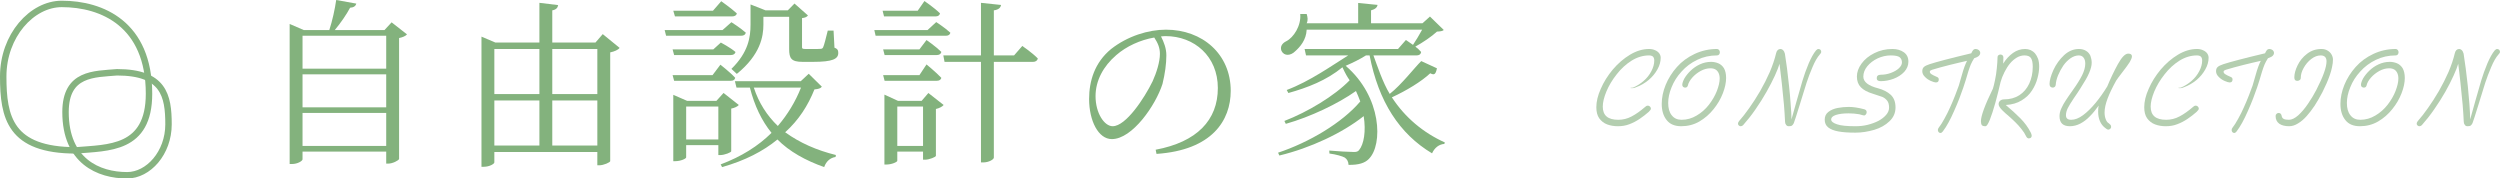 <?xml version="1.0" encoding="utf-8"?>
<!-- Generator: Adobe Illustrator 15.0.0, SVG Export Plug-In . SVG Version: 6.00 Build 0)  -->
<!DOCTYPE svg PUBLIC "-//W3C//DTD SVG 1.1//EN" "http://www.w3.org/Graphics/SVG/1.1/DTD/svg11.dtd">
<svg version="1.1" id="レイヤー_1" xmlns="http://www.w3.org/2000/svg" xmlns:xlink="http://www.w3.org/1999/xlink" x="0px"
	 y="0px" width="388.391px" height="27.73px" viewBox="0 0 388.391 27.73" enable-background="new 0 0 388.391 27.73"
	 xml:space="preserve">
<g>
	<path fill-rule="evenodd" clip-rule="evenodd" fill="#83B27D" d="M60.84,3.47l-1.11,1.2h-7.72c0.93-1.12,1.83-2.43,2.38-3.47
		c0.57-0.03,0.88-0.28,0.96-0.64L52.23,0c-0.19,1.37-0.6,3.24-1.07,4.67h-3.97L45,3.72v21.76h0.36C46.24,25.48,47,25,47,24.75
		v-1.201h13v1.871h0.3c0.71,0,1.64-0.5,1.7-0.721V5.91c0.56-0.11,1.04-0.33,1.23-0.57L60.84,3.47z M60,5.55v5.12H47V5.55H60z
		 M60,11.55v5.121H47V11.55H60z M47,22.67v-5.121h13v5.121H47z"/>
	<path fill-rule="evenodd" clip-rule="evenodd" fill="#83B27D" d="M93.64,5.3l-1.13,1.31H85.8v-5c0.63-0.12,0.84-0.41,0.91-0.82
		L83.8,0.44v6.17h-6.84L74.8,5.69v20.22h0.36c0.88,0,1.64-0.45,1.64-0.68v-1.62h16v2.07h0.3c0.69,0,1.67-0.45,1.7-0.641V8.14
		c0.67-0.14,1.23-0.39,1.46-0.7L93.64,5.3z M92.8,7.61v7h-7v-7H92.8z M83.8,7.61v7h-7v-7H83.8z M76.8,15.61h7v7h-7V15.61z
		 M85.8,22.61v-7h7v7H85.8z"/>
	<path fill-rule="evenodd" clip-rule="evenodd" fill="#83B27D" d="M125.64,11.46l-1.23,1.15h-10.24l0.25,1h2.08
		c0.72,2.83,1.84,5.15,3.36,7.029c-2.05,2.041-4.68,3.691-7.9,4.9l0.22,0.42c3.56-1.01,6.39-2.47,8.6-4.289
		c1.85,1.879,4.41,3.279,7.26,4.289c0.31-0.899,0.96-1.459,1.77-1.57l0.05-0.309c-2.96-0.73-5.58-1.871-7.88-3.531
		c2.11-1.899,3.54-4.14,4.55-6.66c0.62-0.06,0.93-0.14,1.15-0.42L125.64,11.46z M124.44,13.61c-0.86,2.18-2.09,4.2-3.6,5.96
		c-1.66-1.59-2.94-3.55-3.73-5.96H124.44z M113.6,16.87c0.53-0.109,0.98-0.32,1.18-0.56l-2.37-1.87l-1.11,1.23h-4.55l-2.15-0.94
		v10.31h0.3c0.85,0,1.7-0.39,1.7-0.59v-1.9h5v1.541h0.29c0.68,0,1.71-0.42,1.71-0.59V16.87z M106.6,21.67v-5.121h5v5.121H106.6z
		 M113.54,12.55c0.37,0,0.62-0.15,0.68-0.46c-0.78-0.86-2.3-2.04-2.3-2.04l-1.22,1.62h-6.21l0.24,0.88H113.54z M104.49,7.67
		l0.24,0.88h8.81c0.37,0,0.65-0.15,0.73-0.47c-0.8-0.69-2.28-1.47-2.28-1.47l-1.17,1.06H104.49z M112.25,4.67h-8.99l0.22,0.88h11.66
		c0.39,0,0.64-0.13,0.73-0.47c-0.84-0.75-2.24-1.63-2.24-1.63L112.25,4.67z M113.74,2.55c0.39,0,0.67-0.15,0.73-0.47
		c-0.87-0.8-2.42-1.89-2.42-1.89l-1.29,1.48h-6.16l0.26,0.88H113.74z M114.47,11.48c3.68-2.99,4.13-5.84,4.13-7.66V2.61h4v5
		c0,1.45,0.32,2,2.08,2h1.63c3.05,0,3.92-0.45,3.92-1.38c0-0.38-0.08-0.64-0.59-0.82l-0.14-2.66h-0.9
		c-0.28,1.11-0.56,2.29-0.73,2.62c-0.11,0.17-0.17,0.2-0.39,0.22c-0.17,0.02-0.59,0.02-1.09,0.02h-1.23c-0.5,0-0.56-0.07-0.56-0.28
		V2.81c0.48-0.05,0.76-0.18,0.92-0.41l-2.09-1.85l-1.04,1.06h-3.45l-2.34-0.92v3.14c0,1.95-0.34,4.3-2.97,6.87L114.47,11.48z"/>
	<path fill-rule="evenodd" clip-rule="evenodd" fill="#83B27D" d="M157.54,8.61h-3.14v-7c0.76-0.11,1.04-0.41,1.12-0.84l-3.12-0.33
		v8.17h-5.85l0.19,1h5.66v15.62h0.4c0.77,0,1.6-0.44,1.6-0.75V9.61h6.1c0.37,0,0.65-0.17,0.73-0.53c-0.89-0.91-2.41-1.94-2.41-1.94
		L157.54,8.61z M143.18,15.67h-3.67L137.4,14.7v10.86h0.32c0.81,0,1.68-0.39,1.68-0.58v-1.431h4v1.261h0.32
		c0.66,0,1.65-0.421,1.68-0.591V16.93c0.56-0.12,1.01-0.381,1.2-0.62l-2.37-1.86L143.18,15.67z M139.4,22.67v-6.121h4v6.121H139.4z
		 M145.54,12.55c0.36,0,0.64-0.15,0.7-0.46c-0.81-0.86-2.3-2.08-2.3-2.08l-1.1,1.66h-5.64l0.23,0.88H145.54z M137.2,7.67l0.23,0.88
		h8.11c0.36,0,0.64-0.15,0.7-0.49c-0.81-0.81-2.3-1.84-2.3-1.84l-1.1,1.45H137.2z M144.1,4.67h-8.27l0.2,0.88h10.95
		c0.35,0,0.59-0.15,0.67-0.46c-0.83-0.77-2.2-1.66-2.2-1.66L144.1,4.67z M145.34,2.55c0.38,0,0.62-0.15,0.7-0.47
		c-0.86-0.86-2.42-1.92-2.42-1.92l-1.05,1.51h-5.45l0.22,0.88H145.34z"/>
	<path fill-rule="evenodd" clip-rule="evenodd" fill="#83B27D" d="M179.67,23.91c8.65-0.59,11.53-5.21,11.53-9.8
		c0-5.71-4.4-9.5-10.06-9.5c-2.75,0-5.97,1-8.53,3.01c-2.55,2.1-3.41,4.97-3.41,7.76c0,3.4,1.44,6.23,3.53,6.23
		c3.19,0,6.81-5.26,7.87-8.57c0.39-1.58,0.6-3.12,0.6-4.45c0-1.08-0.38-2.04-0.83-2.93c0.23-0.02,0.46-0.05,0.7-0.05
		c4.49,0,8.13,3.15,8.13,8.06c0,5-3.25,8.39-9.66,9.59L179.67,23.91z M180.2,8.37c0,1.24-0.53,2.93-1.13,4.25
		c-1.28,2.63-4.15,6.99-6.21,6.99c-1.29,0-2.66-2.02-2.66-4.67c0-2.43,1.22-4.66,3.22-6.38c1.59-1.38,3.72-2.35,5.9-2.73
		C179.86,6.66,180.2,7.38,180.2,8.37z"/>
	<path fill-rule="evenodd" clip-rule="evenodd" fill="#83B27D" d="M220.8,9.49c-1.03,1-3.05,3.65-4.899,5.1
		c-1.09-1.78-1.93-4.37-2.53-5.98h6.68c0.39,0,0.671-0.14,0.729-0.54c-0.279-0.32-0.59-0.61-0.899-0.83
		c1.091-0.59,2.55-1.57,3.36-2.33c0.56-0.03,0.869-0.08,1.06-0.25l-2.149-2.09L221,3.61h-8v-2c0.67-0.19,0.95-0.46,1.01-0.85
		L211,0.46v3.15h-8c0.23-0.45,0.16-0.92,0-1.44h-1c0.17,1.83-1.04,3.67-2.18,4.24c-0.641,0.31-0.99,0.86-0.73,1.5
		c0.42,0.84,1.43,0.76,2.131,0.05c0.75-0.67,1.709-1.75,1.779-3.35h17.939c-0.42,0.76-0.979,1.72-1.42,2.36
		c-0.59-0.42-1.1-0.76-1.1-0.76l-1.23,1.4h-14.51l0.221,1h6.55c-2.431,1.51-5.96,4.03-9.55,5.37l0.26,0.47c2.99-0.84,5.9-1.95,8.4-4
		c0.42,0.93,0.779,1.55,1.119,2.02c-2.359,2.43-6.529,4.93-10.14,6.32l0.22,0.45c3.84-1.09,8.1-3.12,10.9-5.1
		c0.25,0.53,0.47,1.09,0.67,1.621c-2.83,3.34-7.98,6.369-12.77,7.959l0.199,0.44c4.811-1.159,9.801-3.5,13.1-6.12
		c0.381,2.34,0.031,4.4-0.729,5.291c-0.17,0.219-0.42,0.279-0.78,0.279c-0.67,0-2.689-0.109-3.84-0.221l0.03,0.461
		c1.01,0.13,2.021,0.42,2.38,0.63c0.34,0.239,0.561,0.58,0.59,1.13c1.57,0.029,2.551-0.29,3.15-0.92c2.21-2.189,2.04-9.63-3.6-14.47
		c1.149-0.49,2.209-1.02,3.149-1.61h0.569c1.391,7.18,4.641,12.189,9.701,15.21c0.399-0.88,1.1-1.41,1.91-1.46l0.08-0.23
		c-3.33-1.5-6.191-3.869-8.23-7.01c2.24-1.03,4.59-2.45,5.96-3.74c0.59,0.31,0.84,0.23,1.04-0.77L220.8,9.49z"/>
</g>
<g>
	<path fill-rule="evenodd" clip-rule="evenodd" fill="#B4CEB0" d="M253.971,13.63c0.09-0.05,0.17-0.08,0.199-0.08
		c0.71-0.25,1.35-0.63,1.939-1.11c0.58-0.49,1.031-1.03,1.371-1.64c0.35-0.61,0.52-1.22,0.52-1.83c0-0.25-0.08-0.47-0.23-0.69
		c-0.16-0.2-0.359-0.36-0.64-0.48c-0.29-0.13-0.601-0.19-0.93-0.19c-1,0-1.979,0.3-2.97,0.89c-0.98,0.59-1.871,1.36-2.67,2.3
		c-0.791,0.95-1.42,1.95-1.871,3c-0.469,1.04-0.689,2-0.689,2.86c0,0.7,0.141,1.28,0.45,1.72c0.319,0.431,0.72,0.76,1.239,0.951
		c0.5,0.189,1.061,0.279,1.65,0.279c0.631,0,1.221-0.09,1.79-0.311c0.56-0.209,1.091-0.489,1.601-0.83
		c0.5-0.34,0.97-0.699,1.41-1.09c0.219-0.209,0.34-0.379,0.34-0.5c0-0.129-0.061-0.24-0.15-0.33c-0.1-0.1-0.221-0.14-0.35-0.14
		c-0.121,0-0.25,0.06-0.371,0.181c-0.77,0.66-1.469,1.16-2.129,1.5c-0.65,0.35-1.351,0.52-2.07,0.52c-1.61,0-2.41-0.67-2.41-2.05
		c0-0.65,0.189-1.43,0.561-2.34c0.379-0.91,0.91-1.8,1.6-2.67c0.68-0.88,1.449-1.58,2.32-2.13c0.859-0.53,1.77-0.81,2.709-0.81
		c0.25,0,0.451,0.06,0.59,0.17C256.92,8.91,257,9.11,257,9.41c0,0.54-0.16,1.09-0.45,1.65c-0.3,0.57-0.69,1.07-1.19,1.5
		c-0.5,0.44-1.06,0.8-1.67,1.05c-0.279,0.02-0.41,0.03-0.41,0.05c0,0.01,0.031,0.03,0.131,0.03h0.32
		C253.779,13.69,253.859,13.67,253.971,13.63z"/>
	<path fill-rule="evenodd" clip-rule="evenodd" fill="#B4CEB0" d="M267.07,7.77c-0.08-0.1-0.19-0.16-0.32-0.16
		c-1.25,0-2.42,0.27-3.48,0.77c-1.08,0.51-2,1.18-2.75,2.03c-0.75,0.84-1.34,1.78-1.75,2.78c-0.41,1.01-0.609,2-0.609,2.949
		c0,1.031,0.25,1.881,0.77,2.521c0.5,0.64,1.26,0.95,2.26,0.95s1.94-0.23,2.811-0.73c0.859-0.5,1.6-1.149,2.221-1.93
		c0.629-0.779,1.1-1.59,1.439-2.47c0.33-0.85,0.5-1.65,0.5-2.37c0-0.64-0.12-1.14-0.34-1.52c-0.24-0.37-0.53-0.62-0.881-0.76
		c-0.34-0.14-0.719-0.22-1.109-0.22c-0.62,0-1.221,0.14-1.75,0.39c-0.54,0.25-1.01,0.58-1.42,0.97c-0.41,0.39-0.73,0.8-0.971,1.2
		c-0.229,0.42-0.34,0.77-0.34,1.02c0,0.12,0.041,0.23,0.141,0.31c0.09,0.08,0.189,0.11,0.31,0.11c0.2,0,0.341-0.09,0.41-0.3
		c0.09-0.42,0.33-0.84,0.7-1.26c0.359-0.41,0.8-0.75,1.3-1.03c0.5-0.27,1.011-0.41,1.511-0.41c0.319,0,0.579,0.06,0.799,0.19
		c0.201,0.12,0.36,0.31,0.471,0.54c0.109,0.24,0.17,0.52,0.17,0.86c0,0.57-0.16,1.21-0.439,1.94c-0.291,0.74-0.701,1.44-1.23,2.13
		c-0.53,0.68-1.17,1.25-1.91,1.68c-0.73,0.439-1.51,0.66-2.34,0.66c-0.66,0-1.16-0.23-1.53-0.7c-0.38-0.47-0.55-1.11-0.55-1.909
		c0-0.771,0.17-1.581,0.529-2.451c0.351-0.88,0.86-1.69,1.551-2.44c0.67-0.75,1.48-1.36,2.42-1.81c0.939-0.46,1.97-0.69,3.09-0.69
		c0.13,0,0.24-0.05,0.32-0.14c0.07-0.09,0.119-0.22,0.119-0.36C267.189,7.98,267.141,7.86,267.07,7.77z"/>
	<path fill-rule="evenodd" clip-rule="evenodd" fill="#B4CEB0" d="M272.74,16.969c0.63-0.909,1.199-1.81,1.699-2.699
		c0.5-0.88,0.931-1.72,1.301-2.52c0.359-0.8,0.6-1.41,0.72-1.84c0.11,0.87,0.229,1.89,0.36,3.07c0.119,1.19,0.229,2.3,0.33,3.3
		c0.08,1.02,0.14,1.891,0.17,2.641c0,0.189,0.06,0.35,0.17,0.489c0.1,0.14,0.24,0.2,0.41,0.2c0.229,0,0.399-0.029,0.5-0.109
		c0.09-0.061,0.189-0.19,0.279-0.371c0.12-0.33,0.44-1.27,0.91-2.819c0.46-1.53,0.82-2.68,1.07-3.45c0.25-0.75,0.55-1.58,0.93-2.45
		c0.37-0.88,0.75-1.53,1.12-1.94c0.16-0.16,0.229-0.3,0.229-0.42c0-0.13-0.039-0.22-0.119-0.32c-0.08-0.07-0.19-0.12-0.311-0.12
		c-0.13,0-0.25,0.08-0.38,0.22c-0.39,0.47-0.76,1.15-1.14,2.03c-0.37,0.87-0.69,1.78-0.971,2.7c-0.279,0.92-0.59,2-0.93,3.239
		c-0.35,1.25-0.6,2.15-0.77,2.75c0-0.629-0.051-1.42-0.131-2.42c-0.069-0.99-0.149-1.93-0.25-2.799c-0.09-0.88-0.199-1.78-0.31-2.7
		c-0.12-0.93-0.229-1.69-0.33-2.29c-0.06-0.23-0.149-0.42-0.28-0.54c-0.119-0.13-0.279-0.19-0.43-0.19c-0.16,0-0.29,0.06-0.41,0.17
		c-0.13,0.13-0.199,0.28-0.25,0.5c-0.22,0.94-0.55,1.89-0.97,2.89c-0.44,1-0.94,1.99-1.5,2.97c-0.58,0.99-1.14,1.861-1.69,2.63
		c-0.539,0.779-1.08,1.449-1.59,2.04c-0.109,0.14-0.17,0.271-0.17,0.38c0,0.12,0.04,0.22,0.12,0.29c0.101,0.101,0.19,0.13,0.3,0.13
		c0.12,0,0.25-0.05,0.37-0.16C271.46,18.7,272.12,17.879,272.74,16.969z"/>
	<path fill-rule="evenodd" clip-rule="evenodd" fill="#B4CEB0" d="M292.18,12.61c0.67,0,1.35-0.13,2.021-0.38
		c0.649-0.25,1.2-0.6,1.64-1.07c0.42-0.47,0.641-0.99,0.641-1.58c0-0.66-0.25-1.14-0.721-1.47c-0.47-0.33-1.06-0.5-1.75-0.5
		c-1.029,0-1.97,0.22-2.81,0.64c-0.851,0.42-1.521,0.97-2,1.63c-0.49,0.67-0.72,1.34-0.72,2.01c0,0.69,0.199,1.24,0.609,1.66
		c0.41,0.43,1.03,0.76,1.86,1.01c0.67,0.21,1.17,0.38,1.5,0.5c0.31,0.14,0.56,0.35,0.75,0.6s0.28,0.61,0.28,1.07
		c0,0.399-0.16,0.771-0.451,1.11c-0.299,0.35-0.689,0.66-1.189,0.93c-0.5,0.26-1.05,0.46-1.67,0.619
		c-0.63,0.16-1.27,0.221-1.92,0.221c-1.32,0-2.27-0.09-2.859-0.3c-0.611-0.2-0.91-0.45-0.91-0.761c0-0.279,0.229-0.52,0.729-0.689
		c0.49-0.16,1.14-0.25,1.97-0.25c0.57,0,1.131,0.05,1.67,0.141c0.44,0.129,0.69,0.189,0.75,0.189c0.101,0,0.19-0.051,0.271-0.16
		c0.08-0.09,0.13-0.22,0.13-0.34c0-0.25-0.13-0.391-0.359-0.46c-0.931-0.25-1.74-0.37-2.431-0.37c-0.59,0-1.149,0.061-1.71,0.16
		c-0.57,0.109-1.05,0.311-1.439,0.609c-0.391,0.291-0.58,0.701-0.58,1.211c0,0.5,0.17,0.91,0.549,1.209
		c0.361,0.281,0.891,0.5,1.57,0.621c0.69,0.129,1.57,0.189,2.65,0.189c1,0,1.96-0.16,2.93-0.439c0.961-0.291,1.74-0.73,2.36-1.33
		c0.63-0.59,0.94-1.311,0.94-2.15c0-0.85-0.25-1.5-0.75-1.97c-0.5-0.45-1.141-0.78-1.951-1c-1.529-0.39-2.299-1-2.299-1.81
		c0-0.57,0.199-1.1,0.609-1.61c0.41-0.5,0.939-0.91,1.59-1.22c0.66-0.31,1.35-0.47,2.07-0.47c0.71,0,1.18,0.11,1.4,0.3
		c0.22,0.2,0.33,0.47,0.33,0.79c0,0.32-0.17,0.61-0.48,0.91c-0.32,0.3-0.74,0.53-1.24,0.72c-0.51,0.19-1.029,0.28-1.55,0.28
		c-0.431,0-0.649,0.19-0.649,0.53C291.561,12.45,291.76,12.61,292.18,12.61z"/>
	<path fill-rule="evenodd" clip-rule="evenodd" fill="#B4CEB0" d="M305.391,12.44c0.129-0.46,0.27-0.89,0.389-1.31
		c0.131-0.43,0.271-0.79,0.391-1.1c0.13-0.3,0.301-0.62,0.53-0.98c0.36-0.13,0.61-0.25,0.739-0.38c0.121-0.12,0.201-0.26,0.201-0.45
		c0-0.17-0.08-0.31-0.221-0.44c-0.15-0.11-0.311-0.17-0.48-0.17c-0.189,0-0.33,0.08-0.42,0.2c-0.1,0.13-0.189,0.28-0.27,0.47
		c-3.279,0.78-5.439,1.35-6.471,1.69c-0.42,0.14-0.719,0.28-0.889,0.44c-0.17,0.15-0.25,0.37-0.25,0.65
		c0,0.32,0.129,0.61,0.409,0.88c0.261,0.28,0.57,0.48,0.931,0.64c0.35,0.15,0.609,0.23,0.77,0.23c0.3,0,0.45-0.15,0.45-0.47
		c0-0.18-0.091-0.31-0.25-0.37c-0.431-0.19-0.75-0.34-0.9-0.45c-0.159-0.11-0.239-0.24-0.239-0.36c0-0.07,0.02-0.13,0.06-0.18
		c0.04-0.03,0.13-0.07,0.29-0.14c0.82-0.25,1.73-0.5,2.73-0.75c0.979-0.25,1.889-0.45,2.699-0.64c-0.26,0.5-0.529,1.22-0.779,2.13
		c-0.25,0.9-0.42,1.48-0.5,1.73c-0.141,0.41-0.34,0.92-0.59,1.57s-0.521,1.259-0.771,1.82c-0.261,0.58-0.54,1.16-0.86,1.721
		c-0.311,0.58-0.609,1.049-0.89,1.41c-0.091,0.119-0.14,0.229-0.14,0.359c0,0.12,0.029,0.23,0.109,0.33
		c0.08,0.09,0.17,0.14,0.301,0.14c0.119,0,0.229-0.079,0.359-0.239c0.59-0.781,1.17-1.83,1.76-3.19c0.6-1.341,1.07-2.57,1.439-3.67
		C305.12,13.28,305.25,12.91,305.391,12.44z"/>
	<path fill-rule="evenodd" clip-rule="evenodd" fill="#B4CEB0" d="M312.74,8.22c-0.58,0.41-1.1,0.97-1.53,1.66
		c0.011-0.41,0.03-0.74,0.03-0.96c0-0.14-0.051-0.25-0.131-0.33c-0.09-0.07-0.199-0.12-0.33-0.12c-0.119,0-0.229,0.05-0.319,0.12
		c-0.101,0.08-0.13,0.19-0.13,0.32c0,0.47-0.051,1.01-0.109,1.67c-0.061,0.65-0.15,1.26-0.281,1.86
		c-0.119,0.59-0.229,1.03-0.33,1.34c-1.25,2.551-1.859,4.24-1.859,5.051c0,0.279,0.05,0.479,0.141,0.609
		c0.1,0.12,0.289,0.17,0.569,0.17c0.181,0,0.399-0.33,0.681-1.02c0.27-0.67,0.549-1.561,0.859-2.65c0.3-1.1,0.57-2.16,0.8-3.19
		c0.14-0.5,0.341-1.02,0.61-1.55c0.27-0.53,0.55-0.97,0.859-1.34c0.311-0.38,0.66-0.67,1.051-0.91c0.369-0.22,0.779-0.34,1.18-0.34
		c0.5,0,0.85,0.14,1.029,0.42c0.181,0.28,0.271,0.72,0.271,1.35c0,0.98-0.19,1.85-0.55,2.62s-0.87,1.36-1.54,1.8
		c-0.681,0.43-1.47,0.64-2.38,0.64c-0.25,0-0.45,0.08-0.609,0.22c-0.15,0.14-0.221,0.31-0.221,0.511c0,0.279,0.21,0.609,0.609,1
		c0.281,0.279,0.611,0.58,0.99,0.89c0.36,0.319,0.7,0.63,1.01,0.94c0.32,0.31,0.631,0.659,0.94,1.049
		c0.31,0.371,0.55,0.75,0.72,1.121c0.11,0.219,0.25,0.33,0.42,0.33c0.131,0,0.24-0.051,0.33-0.111
		c0.08-0.09,0.121-0.189,0.121-0.299c0-0.141-0.061-0.311-0.15-0.5c-0.41-0.811-0.94-1.53-1.61-2.211
		c-0.69-0.689-1.44-1.379-2.271-2.069c0.971-0.06,1.781-0.29,2.471-0.72c0.689-0.42,1.22-0.93,1.609-1.54
		c0.391-0.6,0.67-1.22,0.84-1.88c0.181-0.65,0.271-1.26,0.271-1.83c0-0.46-0.06-0.86-0.17-1.2c-0.13-0.33-0.28-0.61-0.47-0.84
		c-0.189-0.22-0.42-0.39-0.689-0.52c-0.281-0.11-0.561-0.17-0.841-0.17C313.939,7.61,313.32,7.81,312.74,8.22z"/>
	<path fill-rule="evenodd" clip-rule="evenodd" fill="#B4CEB0" d="M323.21,19.19c0.53-0.28,1.021-0.66,1.479-1.141
		c0.471-0.469,0.91-1.02,1.351-1.64c-0.06,0.29-0.08,0.61-0.08,0.931c0,0.569,0.09,1.049,0.28,1.49
		c0.189,0.439,0.449,0.76,0.77,1.01c0.221,0.189,0.391,0.299,0.54,0.299c0.101,0,0.19-0.049,0.28-0.119
		c0.1-0.11,0.15-0.189,0.15-0.29c0-0.12-0.041-0.21-0.08-0.31c-0.07-0.08-0.16-0.17-0.28-0.261c-0.19-0.1-0.351-0.3-0.47-0.61
		c-0.131-0.319-0.19-0.67-0.19-1.08c0-0.629,0.16-1.34,0.47-2.169c0.311-0.82,0.76-1.74,1.33-2.77c0.12-0.2,0.45-0.64,0.98-1.33
		c0.52-0.67,0.89-1.18,1.13-1.56c0.21-0.36,0.34-0.66,0.34-0.89c0-0.28-0.2-0.42-0.58-0.42c-0.47,0-1.01,0.56-1.61,1.65
		c-0.609,1.11-1.149,2.25-1.64,3.44c-0.56,0.92-1.17,1.78-1.81,2.56c-0.66,0.79-1.301,1.43-1.95,1.909
		c-0.66,0.49-1.271,0.721-1.851,0.721c-0.539,0-0.81-0.23-0.81-0.7c0-0.35,0.09-0.71,0.28-1.1c0.189-0.37,0.5-0.89,0.939-1.54
		c0.44-0.64,0.78-1.14,1-1.5c0.67-1.04,1.141-1.85,1.391-2.46c0.25-0.59,0.39-1.12,0.39-1.56c0-0.39-0.08-0.75-0.2-1.08
		c-0.14-0.31-0.359-0.58-0.66-0.76c-0.3-0.19-0.67-0.3-1.119-0.3c-0.851,0-1.631,0.33-2.32,0.97c-0.68,0.64-1.23,1.4-1.641,2.28
		c-0.399,0.89-0.609,1.62-0.609,2.2c0,0.17,0.05,0.32,0.14,0.41c0.101,0.09,0.22,0.14,0.351,0.14c0.119,0,0.22-0.03,0.31-0.11
		c0.09-0.06,0.14-0.17,0.16-0.31c0.03-0.46,0.149-0.96,0.37-1.5c0.22-0.53,0.49-1.03,0.81-1.5c0.32-0.46,0.69-0.83,1.11-1.13
		c0.42-0.29,0.859-0.45,1.3-0.45c0.31,0,0.56,0.12,0.729,0.34c0.181,0.22,0.271,0.53,0.271,0.94c0,0.55-0.17,1.14-0.479,1.78
		c-0.33,0.66-0.801,1.42-1.431,2.3c-0.53,0.75-0.92,1.31-1.14,1.66c-0.23,0.34-0.45,0.73-0.65,1.17c-0.21,0.431-0.3,0.86-0.3,1.25
		c0,1.041,0.53,1.561,1.61,1.561C322.13,19.61,322.68,19.469,323.21,19.19z"/>
	<path fill-rule="evenodd" clip-rule="evenodd" fill="#B4CEB0" d="M339.09,13.63c0.09-0.05,0.17-0.08,0.2-0.08
		c0.7-0.25,1.351-0.63,1.94-1.11c0.58-0.49,1.029-1.03,1.369-1.64c0.351-0.61,0.521-1.22,0.521-1.83c0-0.25-0.08-0.47-0.229-0.69
		c-0.16-0.2-0.361-0.36-0.65-0.48c-0.28-0.13-0.59-0.19-0.92-0.19c-1,0-1.98,0.3-2.971,0.89c-0.979,0.59-1.869,1.36-2.67,2.3
		c-0.789,0.95-1.42,1.95-1.869,3c-0.471,1.04-0.69,2-0.69,2.86c0,0.7,0.14,1.28,0.45,1.72c0.32,0.431,0.72,0.76,1.24,0.951
		c0.5,0.189,1.06,0.279,1.649,0.279c0.63,0,1.22-0.09,1.78-0.311c0.57-0.209,1.1-0.489,1.609-0.83c0.5-0.34,0.971-0.699,1.41-1.09
		c0.221-0.209,0.34-0.379,0.34-0.5c0-0.129-0.06-0.24-0.149-0.33c-0.101-0.1-0.22-0.14-0.351-0.14c-0.119,0-0.25,0.06-0.369,0.181
		c-0.771,0.66-1.471,1.16-2.131,1.5c-0.649,0.35-1.359,0.52-2.07,0.52c-1.609,0-2.409-0.67-2.409-2.05c0-0.65,0.19-1.43,0.56-2.34
		c0.381-0.91,0.91-1.8,1.6-2.67c0.681-0.88,1.451-1.58,2.32-2.13c0.86-0.53,1.771-0.81,2.711-0.81c0.25,0,0.449,0.06,0.59,0.17
		c0.14,0.13,0.22,0.33,0.22,0.63c0,0.54-0.16,1.09-0.45,1.65c-0.3,0.57-0.689,1.07-1.189,1.5c-0.5,0.44-1.061,0.8-1.67,1.05
		c-0.281,0.02-0.41,0.03-0.41,0.05c0,0.01,0.029,0.03,0.129,0.03h0.32C338.9,13.69,338.98,13.67,339.09,13.63z"/>
	<path fill-rule="evenodd" clip-rule="evenodd" fill="#B4CEB0" d="M351.029,12.44c0.131-0.46,0.271-0.89,0.391-1.31
		c0.13-0.43,0.27-0.79,0.391-1.1c0.129-0.3,0.299-0.62,0.529-0.98c0.36-0.13,0.61-0.25,0.74-0.38c0.12-0.12,0.199-0.26,0.199-0.45
		c0-0.17-0.079-0.31-0.219-0.44c-0.15-0.11-0.311-0.17-0.48-0.17c-0.189,0-0.33,0.08-0.42,0.2c-0.1,0.13-0.189,0.28-0.27,0.47
		c-3.281,0.78-5.44,1.35-6.471,1.69c-0.42,0.14-0.72,0.28-0.891,0.44c-0.17,0.15-0.25,0.37-0.25,0.65c0,0.32,0.131,0.61,0.41,0.88
		c0.261,0.28,0.57,0.48,0.931,0.64c0.351,0.15,0.61,0.23,0.771,0.23c0.299,0,0.449-0.15,0.449-0.47c0-0.18-0.09-0.31-0.25-0.37
		c-0.43-0.19-0.75-0.34-0.9-0.45c-0.16-0.11-0.239-0.24-0.239-0.36c0-0.07,0.021-0.13,0.06-0.18c0.04-0.03,0.131-0.07,0.29-0.14
		c0.82-0.25,1.729-0.5,2.729-0.75c0.98-0.25,1.891-0.45,2.701-0.64c-0.26,0.5-0.53,1.22-0.78,2.13c-0.25,0.9-0.421,1.48-0.5,1.73
		c-0.14,0.41-0.341,0.92-0.591,1.57s-0.52,1.259-0.77,1.82c-0.26,0.58-0.54,1.16-0.859,1.721c-0.311,0.58-0.61,1.049-0.891,1.41
		c-0.09,0.119-0.14,0.229-0.14,0.359c0,0.12,0.03,0.23,0.11,0.33c0.08,0.09,0.17,0.14,0.299,0.14c0.121,0,0.23-0.079,0.361-0.239
		c0.59-0.781,1.17-1.83,1.76-3.19c0.6-1.341,1.069-2.57,1.439-3.67C350.76,13.28,350.891,12.91,351.029,12.44z"/>
	<path fill-rule="evenodd" clip-rule="evenodd" fill="#B4CEB0" d="M357.27,12.44c0.11-0.08,0.17-0.19,0.17-0.35
		c0-0.48,0.141-1,0.451-1.54c0.299-0.55,0.689-1,1.17-1.38c0.489-0.37,0.969-0.56,1.469-0.56c0.601,0,0.91,0.31,0.91,0.92
		c0,0.91-0.529,2.39-1.59,4.45c-0.379,0.74-0.82,1.46-1.3,2.159c-0.489,0.721-0.989,1.301-1.5,1.771c-0.53,0.47-1.021,0.7-1.45,0.7
		c-0.379,0-0.66-0.05-0.82-0.141c-0.17-0.09-0.279-0.25-0.309-0.469c-0.061-0.301-0.221-0.451-0.471-0.451
		c-0.12,0-0.23,0.041-0.33,0.141c-0.09,0.09-0.141,0.199-0.141,0.33c0,0.529,0.191,0.93,0.57,1.199
		c0.371,0.261,0.891,0.391,1.53,0.391c0.45,0,0.92-0.141,1.39-0.439c0.471-0.281,0.92-0.67,1.34-1.141
		c0.42-0.47,0.83-1.01,1.24-1.62c0.391-0.61,0.791-1.3,1.2-2.08c0.25-0.5,0.45-0.95,0.64-1.36c0.19-0.41,0.34-0.83,0.5-1.27
		c0.16-0.43,0.271-0.86,0.36-1.28c0.091-0.4,0.14-0.79,0.14-1.17c0-0.27-0.08-0.53-0.219-0.78c-0.141-0.25-0.341-0.45-0.611-0.61
		c-0.26-0.16-0.58-0.25-0.939-0.25c-0.87,0-1.62,0.25-2.26,0.75c-0.66,0.5-1.141,1.11-1.471,1.8c-0.34,0.7-0.5,1.32-0.5,1.86
		c0,0.37,0.141,0.54,0.451,0.54C357.029,12.56,357.16,12.53,357.27,12.44z"/>
	<path fill-rule="evenodd" clip-rule="evenodd" fill="#B4CEB0" d="M372.51,7.77c-0.08-0.1-0.189-0.16-0.32-0.16
		c-1.25,0-2.42,0.27-3.479,0.77c-1.08,0.51-2,1.18-2.75,2.03c-0.75,0.84-1.34,1.78-1.75,2.78c-0.41,1.01-0.61,2-0.61,2.949
		c0,1.031,0.25,1.881,0.771,2.521c0.5,0.64,1.26,0.95,2.26,0.95s1.94-0.23,2.81-0.73c0.86-0.5,1.601-1.149,2.221-1.93
		c0.63-0.779,1.1-1.59,1.439-2.47c0.33-0.85,0.5-1.65,0.5-2.37c0-0.64-0.129-1.14-0.34-1.52c-0.24-0.37-0.539-0.62-0.88-0.76
		c-0.34-0.14-0.72-0.22-1.11-0.22c-0.619,0-1.22,0.14-1.75,0.39c-0.549,0.25-1.01,0.58-1.42,0.97c-0.41,0.39-0.729,0.8-0.97,1.2
		c-0.229,0.42-0.34,0.77-0.34,1.02c0,0.12,0.04,0.23,0.14,0.31c0.09,0.08,0.19,0.11,0.311,0.11c0.199,0,0.34-0.09,0.41-0.3
		c0.09-0.42,0.32-0.84,0.699-1.26c0.36-0.41,0.801-0.75,1.301-1.03c0.5-0.27,1.01-0.41,1.51-0.41c0.311,0,0.58,0.06,0.8,0.19
		c0.2,0.12,0.36,0.31,0.47,0.54c0.11,0.24,0.17,0.52,0.17,0.86c0,0.57-0.16,1.21-0.439,1.94c-0.29,0.74-0.7,1.44-1.23,2.13
		c-0.529,0.68-1.17,1.25-1.91,1.68c-0.729,0.439-1.51,0.66-2.34,0.66c-0.66,0-1.16-0.23-1.529-0.7
		c-0.381-0.47-0.551-1.11-0.551-1.909c0-0.771,0.17-1.581,0.53-2.451c0.341-0.88,0.86-1.69,1.55-2.44c0.67-0.75,1.48-1.36,2.42-1.81
		c0.94-0.46,1.971-0.69,3.09-0.69c0.131,0,0.24-0.05,0.32-0.14c0.07-0.09,0.12-0.22,0.12-0.36C372.63,7.98,372.58,7.86,372.51,7.77z
		"/>
	<path fill-rule="evenodd" clip-rule="evenodd" fill="#B4CEB0" d="M378.18,16.969c0.631-0.909,1.211-1.81,1.711-2.699
		c0.5-0.88,0.92-1.72,1.289-2.52c0.36-0.8,0.6-1.41,0.721-1.84c0.109,0.87,0.24,1.89,0.359,3.07c0.131,1.19,0.23,2.3,0.33,3.3
		c0.08,1.02,0.141,1.891,0.17,2.641c0,0.189,0.061,0.35,0.17,0.489c0.1,0.14,0.24,0.2,0.41,0.2c0.23,0,0.4-0.029,0.5-0.109
		c0.09-0.061,0.189-0.19,0.28-0.371c0.12-0.33,0.44-1.27,0.909-2.819c0.461-1.53,0.82-2.68,1.07-3.45
		c0.25-0.75,0.551-1.58,0.93-2.45c0.371-0.88,0.75-1.53,1.121-1.94c0.16-0.16,0.24-0.3,0.24-0.42c0-0.13-0.051-0.22-0.131-0.32
		c-0.08-0.07-0.189-0.12-0.31-0.12c-0.13,0-0.25,0.08-0.38,0.22c-0.391,0.47-0.76,1.15-1.141,2.03c-0.369,0.87-0.689,1.78-0.97,2.7
		c-0.28,0.92-0.59,2-0.931,3.239c-0.35,1.25-0.6,2.15-0.77,2.75c0-0.629-0.05-1.42-0.119-2.42c-0.08-0.99-0.16-1.93-0.25-2.799
		c-0.101-0.88-0.211-1.78-0.32-2.7c-0.12-0.93-0.23-1.69-0.33-2.29c-0.061-0.23-0.15-0.42-0.28-0.54
		c-0.12-0.13-0.28-0.19-0.431-0.19c-0.159,0-0.289,0.06-0.409,0.17c-0.13,0.13-0.2,0.28-0.25,0.5c-0.22,0.94-0.55,1.89-0.97,2.89
		c-0.44,1-0.94,1.99-1.5,2.97c-0.58,0.99-1.141,1.861-1.69,2.63c-0.54,0.779-1.069,1.449-1.59,2.04c-0.11,0.14-0.17,0.271-0.17,0.38
		c0,0.12,0.04,0.22,0.12,0.29c0.1,0.101,0.189,0.13,0.3,0.13c0.12,0,0.25-0.05,0.37-0.16C376.9,18.7,377.561,17.879,378.18,16.969z"
		/>
</g>
<path fill-rule="evenodd" clip-rule="evenodd" fill="none" stroke="#86B380" stroke-linecap="round" stroke-linejoin="round" stroke-miterlimit="10" d="
	M0.5,11.88c0-6.34,4.44-11.27,9.1-11.27c6.25,0,13.55,3.11,13.55,13.95c0,8.69-6.35,8.37-11.33,8.8C1.56,23.36,0.5,18.219,0.5,11.88
	z"/>
<path fill-rule="evenodd" clip-rule="evenodd" fill="none" stroke="#86B380" stroke-linecap="round" stroke-linejoin="round" stroke-miterlimit="10" d="
	M26.18,19.31c0,4.46-3.14,7.92-6.43,7.92c-4.42,0-9.57-2.181-9.57-9.81c0-6.11,4.48-5.88,8-6.19
	C25.43,11.23,26.18,14.85,26.18,19.31z"/>
</svg>
